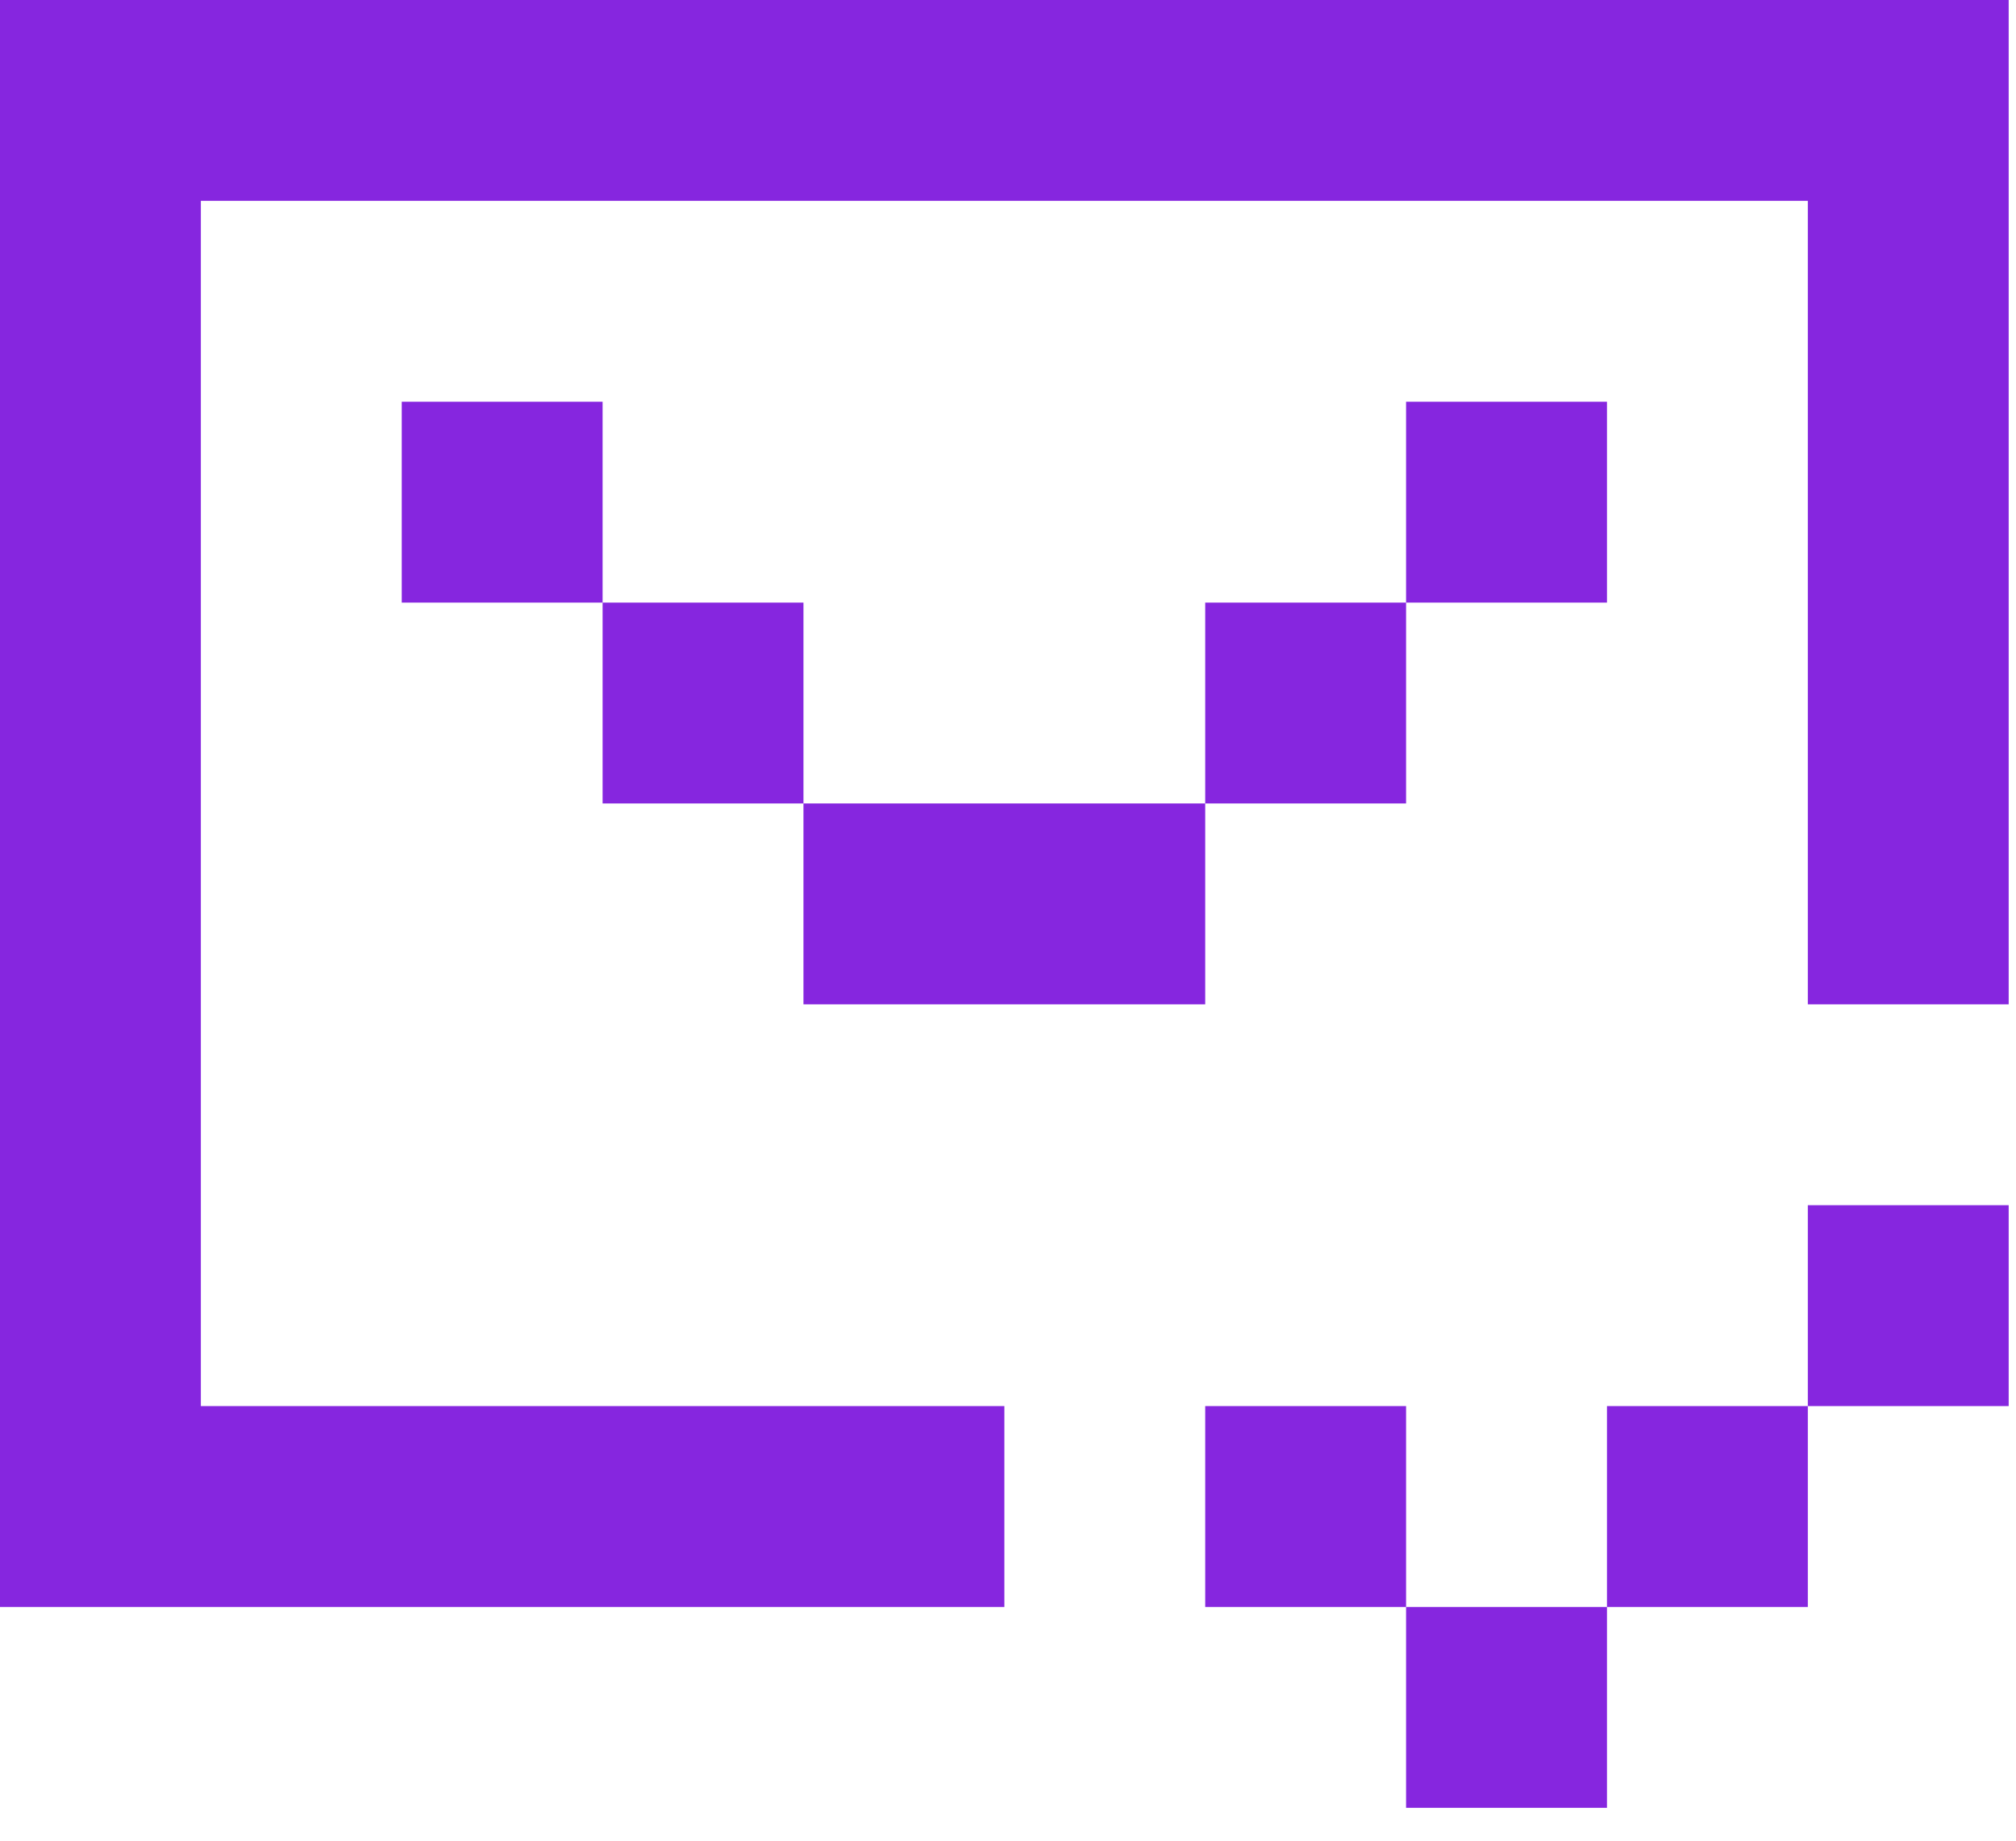 <?xml version="1.0" encoding="UTF-8"?> <svg xmlns="http://www.w3.org/2000/svg" width="46" height="42" viewBox="0 0 46 42" fill="none"><path d="M4.583 0H45.833V22.917H41.25V4.583H4.583V32.083H22.917V36.667H0V0H4.583ZM13.75 9.167H9.167V13.75H13.75V18.333H18.333V22.917H27.5V18.333H32.083V13.75H36.667V9.167H32.083V13.75H27.5V18.333H18.333V13.75H13.75V9.167ZM27.5 32.083H32.083V36.667H27.5V32.083ZM36.667 36.667V41.25H32.083V36.667H36.667ZM41.25 32.083H36.667V36.667H41.25V32.083ZM41.25 32.083V27.5H45.833V32.083H41.25Z" fill="#8626DF"></path></svg> 